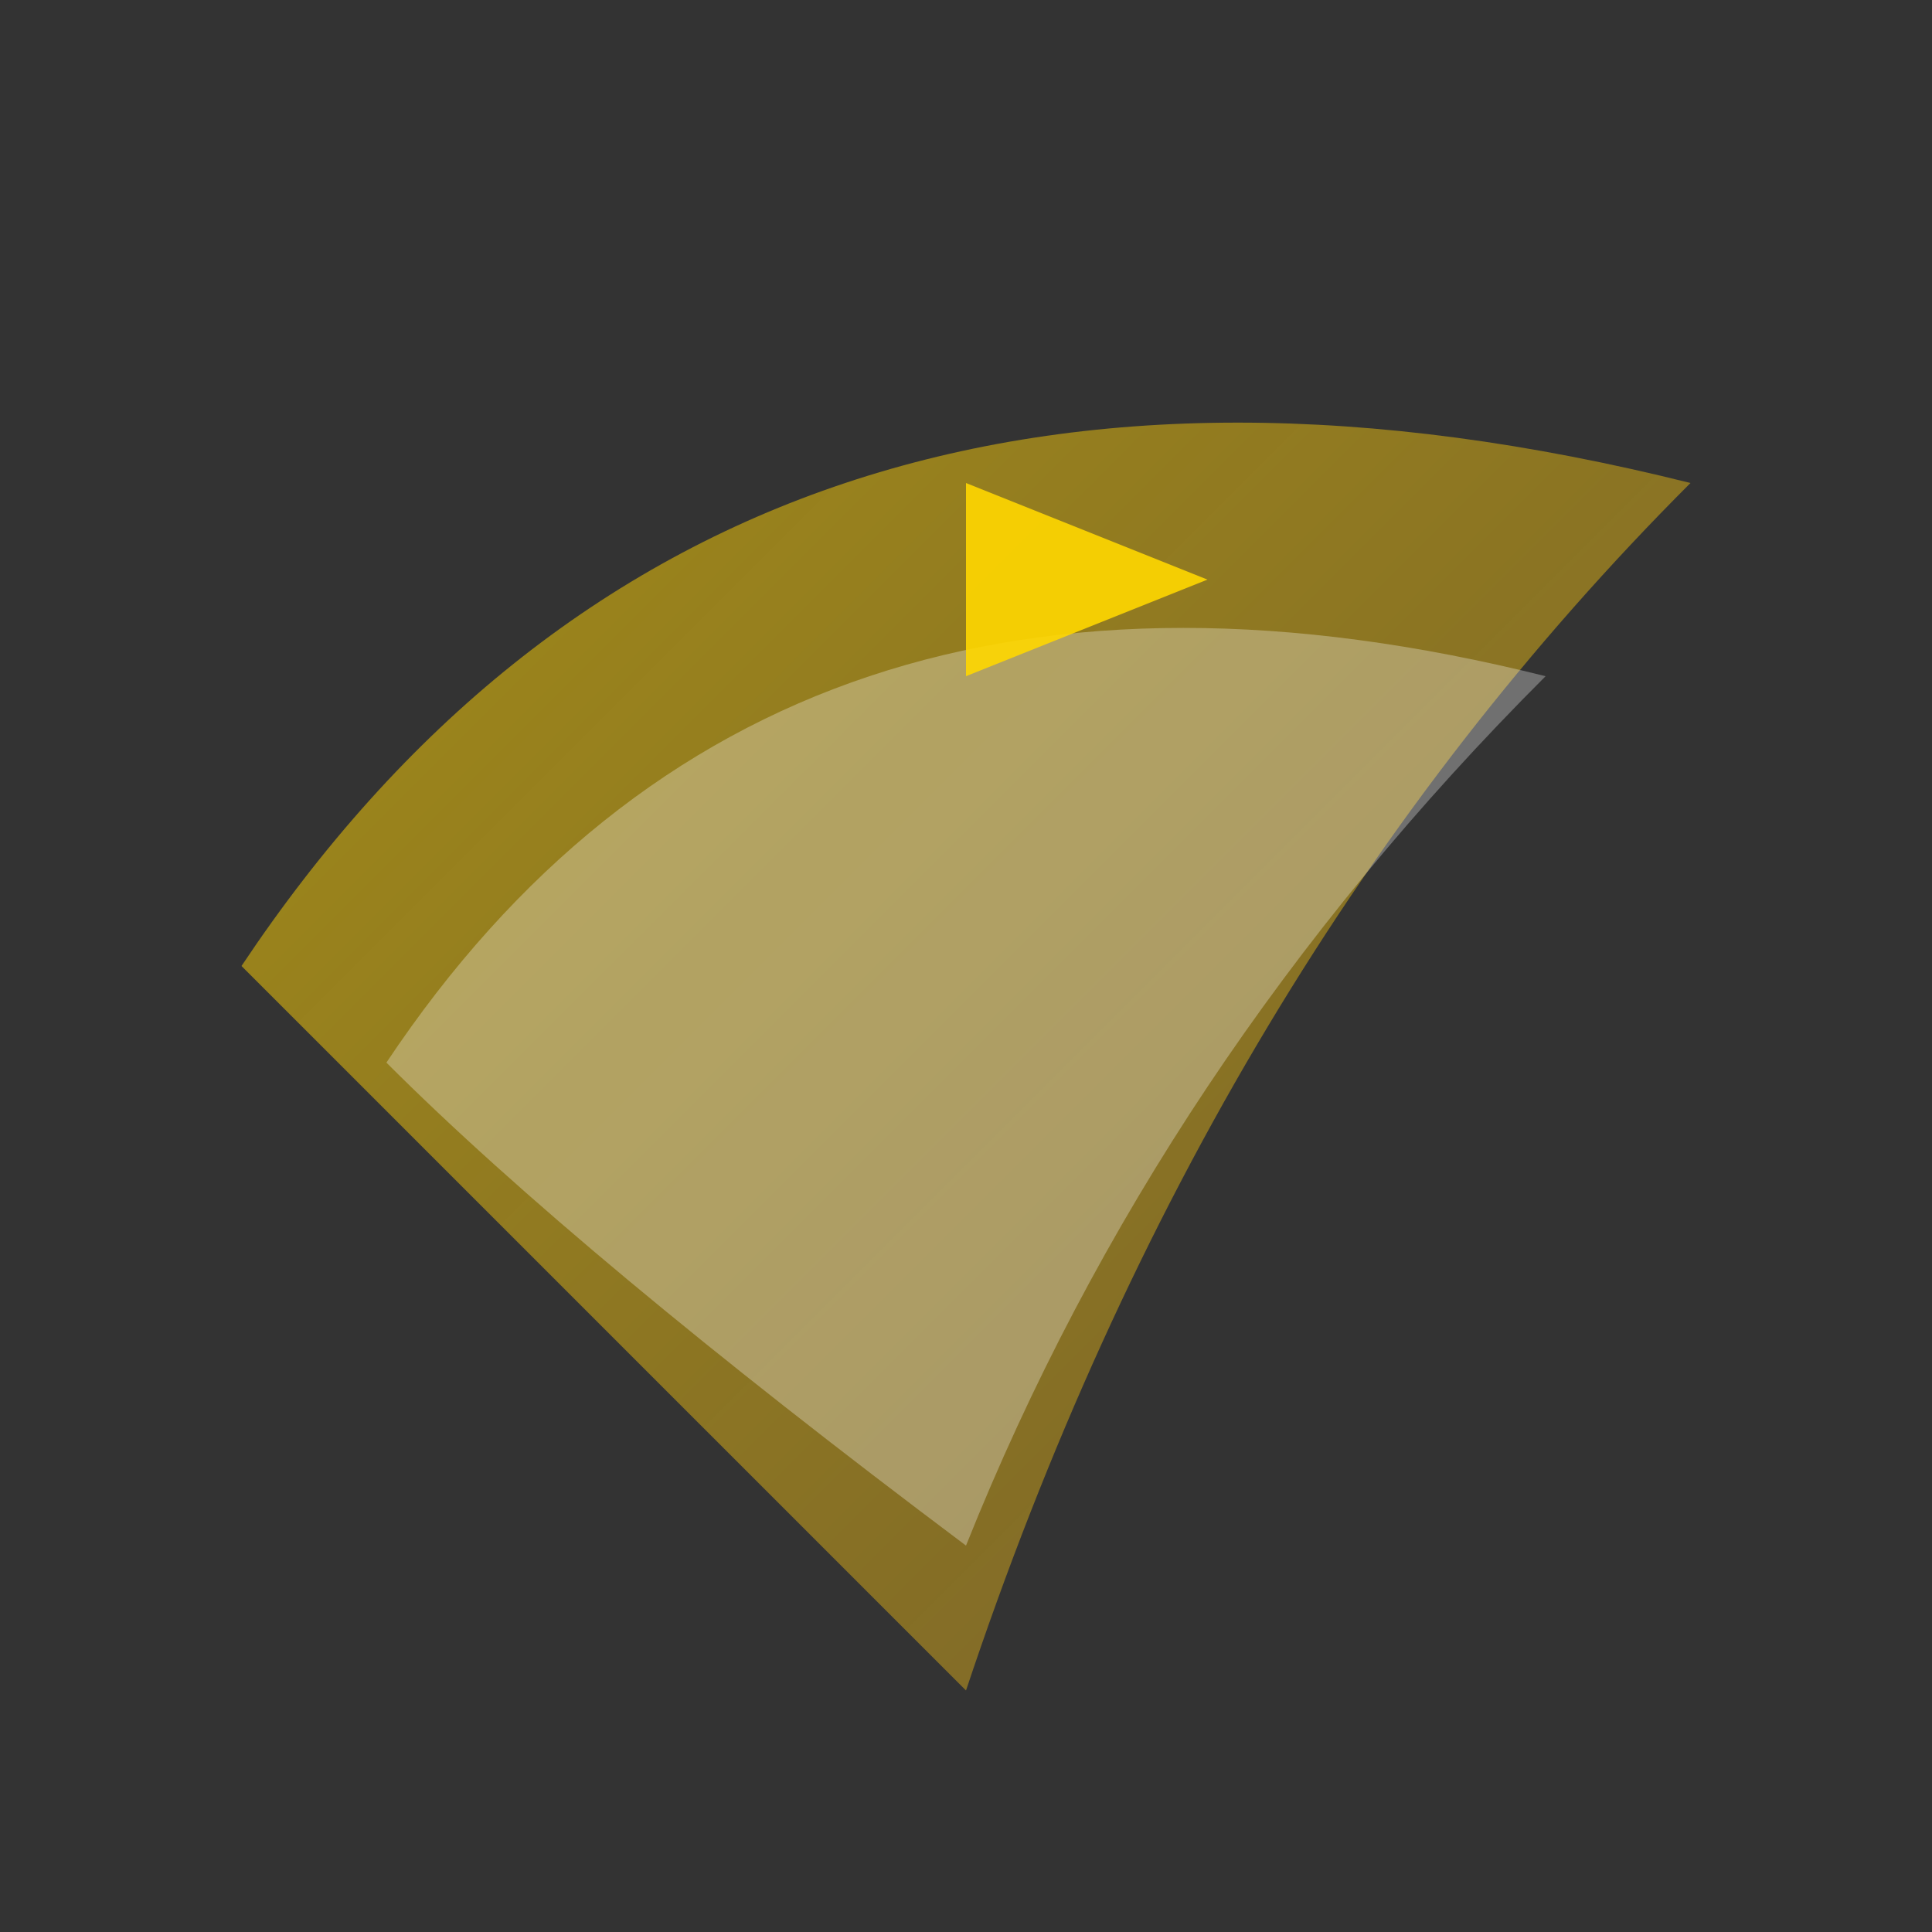 <svg width="400" height="400" viewBox="0 0 400 400" xmlns="http://www.w3.org/2000/svg">
    <rect x="0" y="0" width="400" height="400" fill="#333333" stroke="none"/>
    <defs>
        <linearGradient id="gold-gradient" x1="0%" y1="0%" x2="100%" y2="100%">
            <stop offset="0%" stop-color="#FFD700" stop-opacity="0.8"/>
            <stop offset="100%" stop-color="#DAA520" stop-opacity="0.6"/>
        </linearGradient>
    </defs>
    <path d="M 50,200 Q 150,50 350,100 Q 250,200 200,350 Q 100,250 50,200 Z" fill="url(#gold-gradient)" opacity="0.7" /><path d="M 80,220 Q 160,100 320,140 Q 240,220 200,320 Q 120,260 80,220 Z" fill="#FFFFFF" opacity="0.3" /><path d="M 200,100 L 250,120 L 200,140 Z" fill="#FFD700" opacity="0.9" /></svg>